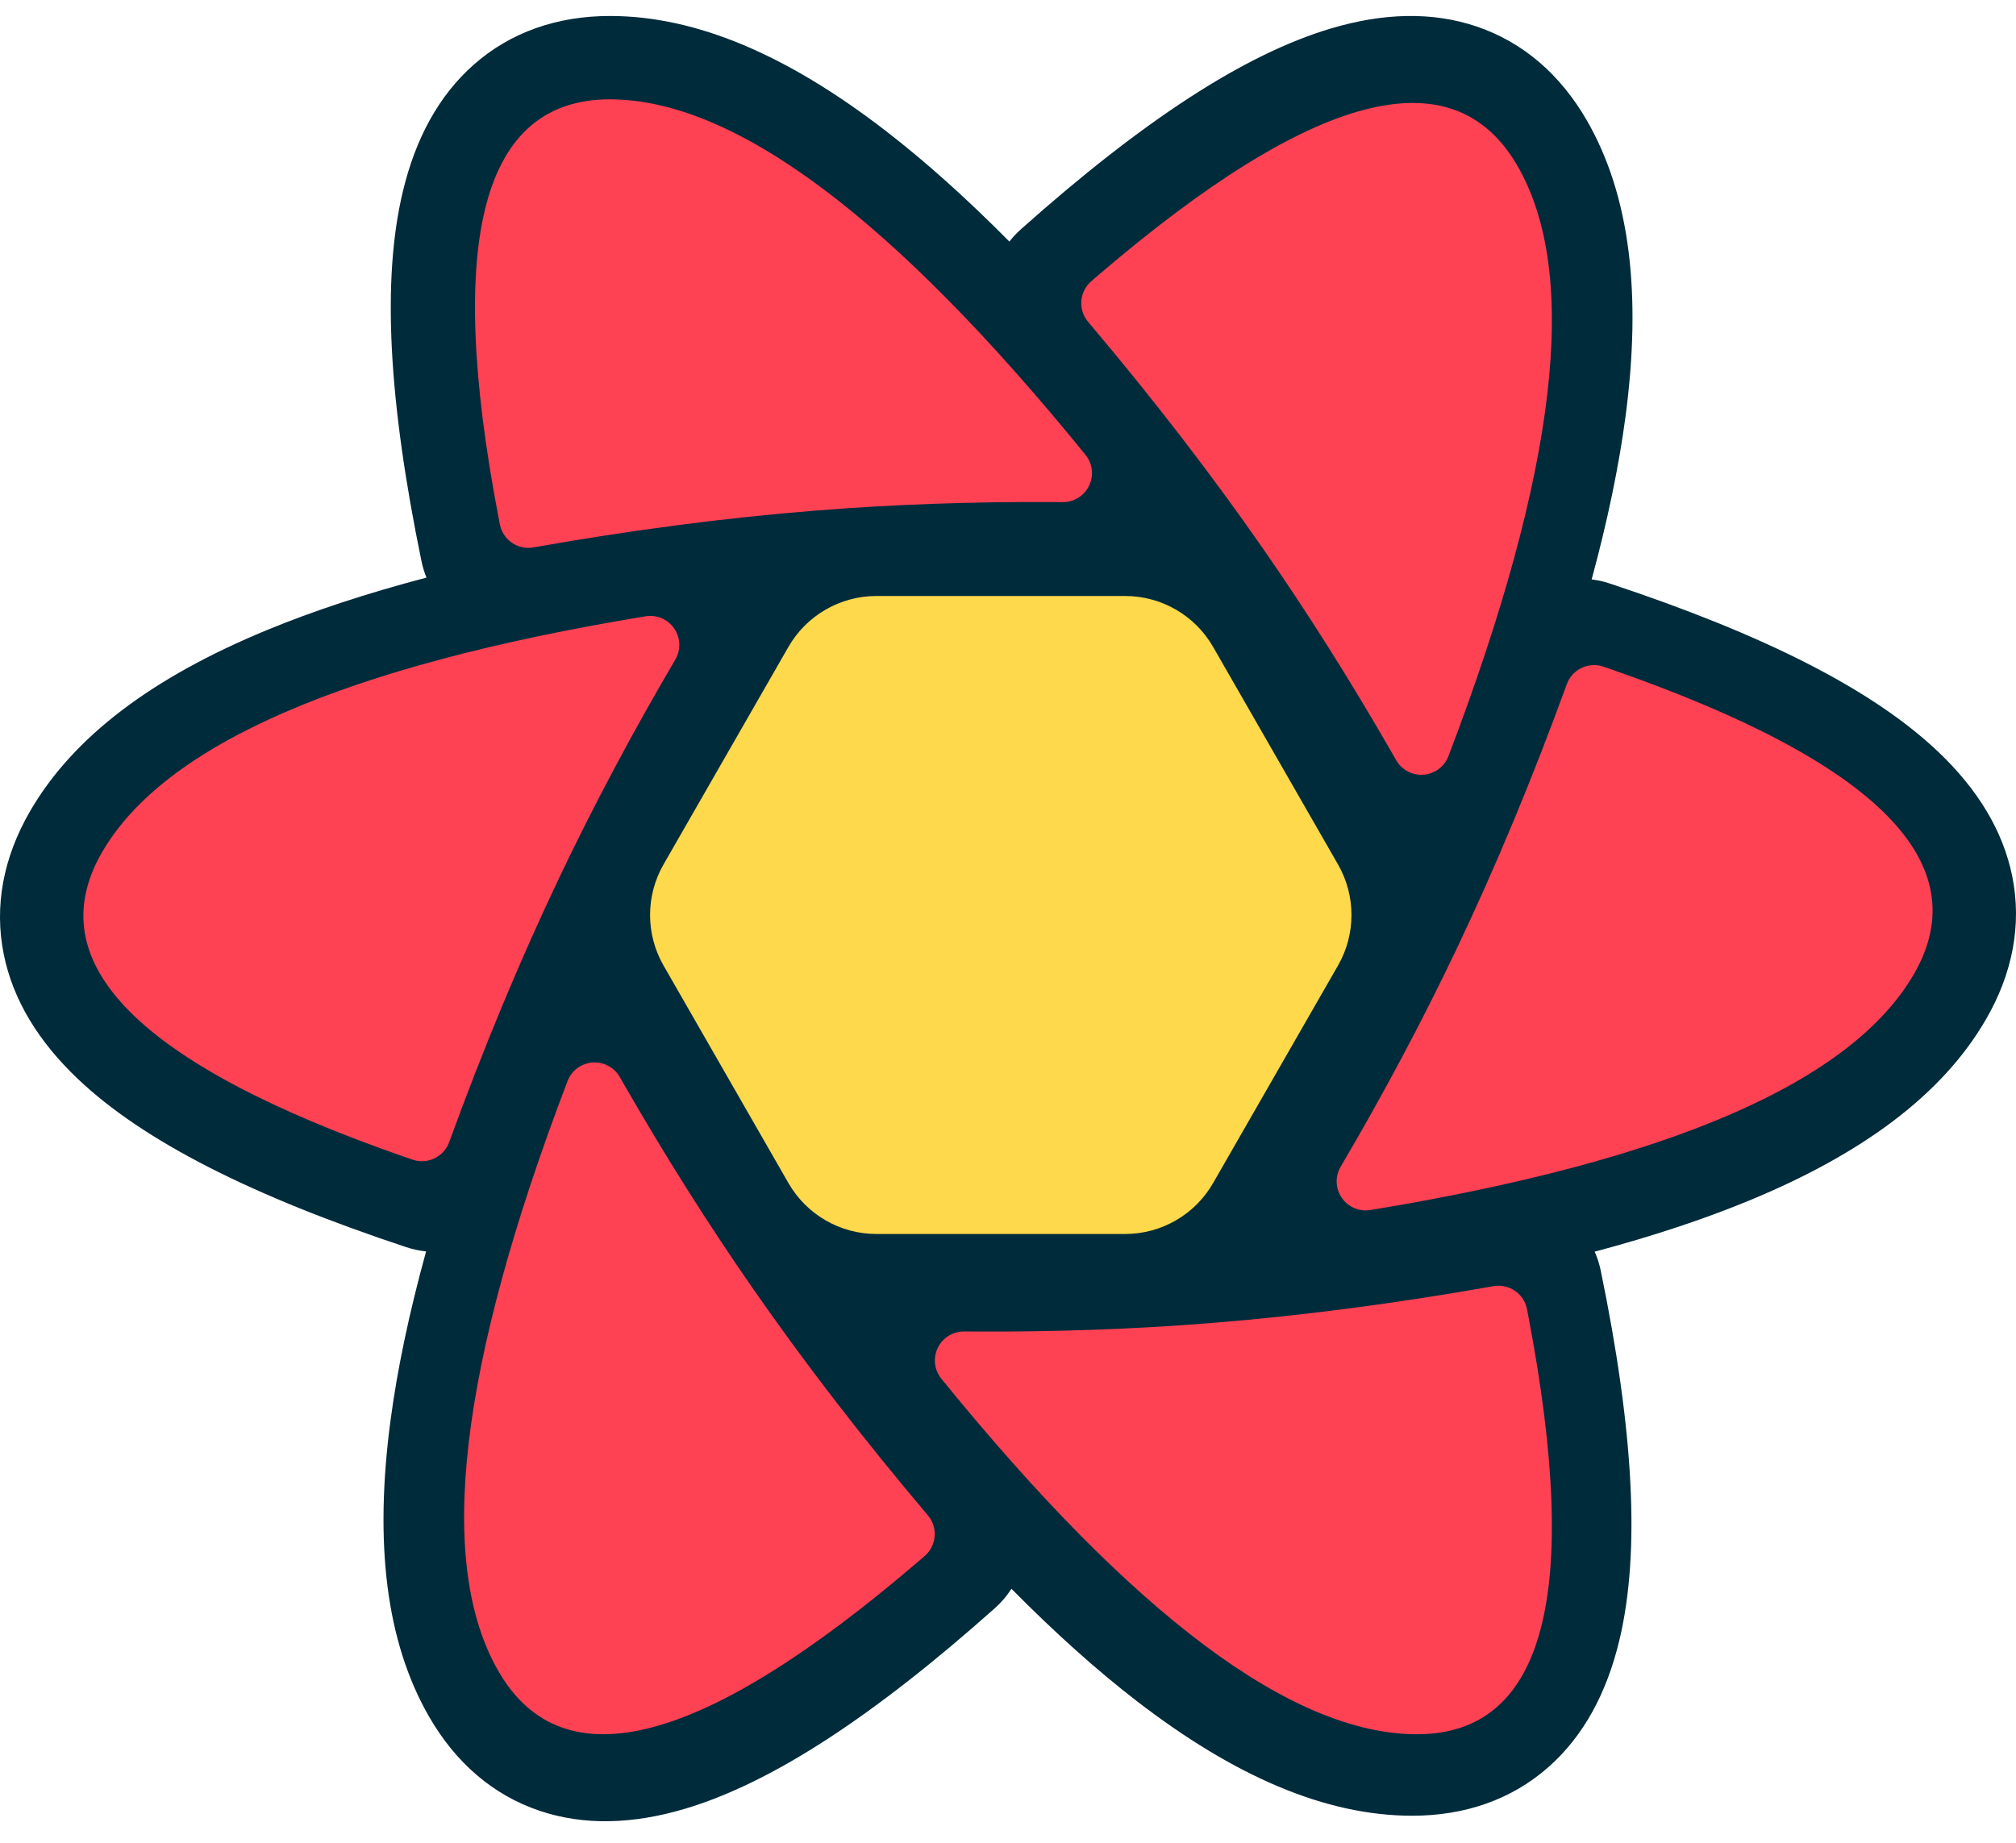 <svg width="70" height="64" viewBox="0 0 70 64" fill="none" xmlns="http://www.w3.org/2000/svg">
<g clip-path="url(#clip0_2309_6657)">
<path d="M43.198 39.516L41.855 41.847C41.451 42.55 40.702 42.983 39.891 42.983H29.605C28.795 42.983 28.046 42.55 27.642 41.847L26.299 39.516H43.198ZM46.957 32.989L44.589 37.1H24.907L22.54 32.989H46.957ZM44.676 26.606L46.961 30.573H22.536L24.82 26.606H44.676ZM39.891 20.573C40.702 20.573 41.451 21.006 41.855 21.708L43.285 24.19H26.212L27.642 21.708C28.046 21.006 28.795 20.573 29.605 20.573H39.891Z" fill="#00435B"/>
<path d="M14.635 19.491C13.496 13.966 13.251 9.728 13.988 6.651C14.426 4.821 15.227 3.328 16.444 2.251C17.73 1.113 19.355 0.555 21.182 0.555C24.195 0.555 27.362 1.929 30.747 4.539C32.127 5.604 33.56 6.887 35.048 8.39C35.167 8.237 35.301 8.094 35.45 7.961C39.657 4.211 43.199 1.882 46.229 0.984C48.03 0.45 49.722 0.399 51.262 0.917C52.887 1.464 54.183 2.595 55.097 4.179C56.605 6.794 57.003 10.229 56.441 14.471C56.211 16.2 55.819 18.083 55.266 20.123C55.475 20.149 55.684 20.195 55.891 20.264C61.229 22.033 65.009 23.935 67.298 26.109C68.659 27.402 69.548 28.842 69.87 30.436C70.209 32.119 69.878 33.806 68.965 35.389C67.46 38 64.692 40.059 60.748 41.69C59.165 42.344 57.373 42.938 55.371 43.471C55.462 43.677 55.533 43.896 55.581 44.126C56.72 49.651 56.965 53.889 56.228 56.966C55.79 58.796 54.989 60.289 53.772 61.366C52.486 62.503 50.861 63.061 49.034 63.061C46.021 63.061 42.854 61.687 39.469 59.077C38.074 58.001 36.625 56.702 35.12 55.179C34.965 55.421 34.775 55.646 34.55 55.847C30.343 59.596 26.801 61.925 23.771 62.823C21.97 63.357 20.278 63.408 18.738 62.89C17.113 62.343 15.817 61.212 14.903 59.628C13.395 57.014 12.997 53.578 13.559 49.337C13.797 47.545 14.209 45.588 14.795 43.462C14.566 43.439 14.336 43.39 14.109 43.315C8.771 41.546 4.991 39.644 2.702 37.47C1.341 36.176 0.452 34.736 0.13 33.142C-0.209 31.46 0.122 29.772 1.035 28.189C2.54 25.579 5.308 23.52 9.252 21.889C10.883 21.215 12.734 20.606 14.808 20.06C14.734 19.879 14.676 19.689 14.635 19.491Z" fill="#002B3B"/>
<path d="M51.856 44.669C52.387 44.575 52.896 44.915 53.014 45.437L53.021 45.468L53.077 45.762C54.912 55.408 53.62 60.231 49.2 60.231C44.876 60.231 39.371 56.115 32.687 47.885C32.539 47.703 32.459 47.475 32.461 47.241C32.466 46.695 32.904 46.254 33.446 46.243L33.477 46.242L33.829 46.245C36.642 46.26 39.377 46.162 42.033 45.951C45.169 45.701 48.443 45.274 51.856 44.669ZM21.505 37.378L21.521 37.406L21.698 37.715C23.114 40.175 24.588 42.511 26.123 44.722C27.929 47.325 29.961 49.961 32.218 52.628C32.567 53.041 32.527 53.653 32.133 54.018L32.107 54.041L31.88 54.236C24.414 60.633 19.561 61.911 17.322 58.067C15.13 54.306 15.924 47.465 19.706 37.547C19.789 37.329 19.945 37.146 20.148 37.031C20.621 36.761 21.221 36.917 21.505 37.378ZM55.645 23.144L55.676 23.154L55.957 23.251C65.173 26.457 68.674 29.98 66.461 33.821C64.297 37.577 58.004 40.312 47.583 42.025C47.35 42.063 47.112 42.019 46.909 41.899C46.429 41.617 46.269 41 46.551 40.521C48.044 37.982 49.388 35.456 50.584 32.942C51.94 30.091 53.213 27.031 54.403 23.762C54.583 23.267 55.113 22.998 55.615 23.135L55.645 23.144ZM23.091 21.53C23.57 21.812 23.73 22.429 23.448 22.909C21.956 25.448 20.612 27.974 19.416 30.488C18.059 33.338 16.786 36.398 15.597 39.667C15.413 40.173 14.865 40.443 14.354 40.285L14.324 40.275L14.043 40.178C4.827 36.972 1.325 33.449 3.538 29.609C5.703 25.853 11.996 23.118 22.417 21.404C22.649 21.366 22.888 21.411 23.091 21.53ZM52.678 5.74C54.87 9.502 54.075 16.342 50.294 26.26C50.211 26.478 50.055 26.661 49.852 26.776C49.379 27.047 48.778 26.89 48.495 26.43L48.478 26.401L48.301 26.093C46.886 23.632 45.411 21.296 43.877 19.085C42.07 16.482 40.039 13.847 37.782 11.179C37.433 10.766 37.473 10.154 37.867 9.79L37.892 9.767L38.119 9.571C45.586 3.174 50.439 1.896 52.678 5.74ZM21.177 3.45C25.501 3.45 31.006 7.566 37.691 15.797C37.839 15.979 37.918 16.206 37.916 16.441C37.911 16.986 37.473 17.427 36.932 17.439L36.9 17.439L36.548 17.436C33.735 17.421 31 17.519 28.344 17.731C25.208 17.98 21.934 18.407 18.521 19.012C17.99 19.106 17.482 18.766 17.363 18.244L17.357 18.213L17.3 17.919C15.465 8.273 16.758 3.45 21.177 3.45Z" fill="#FF4154"/>
<path d="M30.432 20.699H39.066C40.329 20.699 41.495 21.374 42.123 22.469L46.459 30.023C47.082 31.11 47.082 32.446 46.459 33.532L42.123 41.086C41.495 42.181 40.329 42.857 39.066 42.857H30.432C29.169 42.857 28.003 42.181 27.375 41.086L23.039 33.532C22.416 32.446 22.416 31.11 23.039 30.023L27.375 22.469C28.003 21.374 29.169 20.699 30.432 20.699ZM37.75 22.979C39.013 22.979 40.18 23.655 40.809 24.751L43.831 30.025C44.454 31.11 44.454 32.445 43.831 33.531L40.809 38.805C40.18 39.901 39.013 40.577 37.75 40.577H31.748C30.485 40.577 29.318 39.901 28.689 38.805L25.666 33.531C25.044 32.445 25.044 31.11 25.666 30.025L28.689 24.751C29.318 23.655 30.485 22.979 31.748 22.979H37.75ZM36.332 25.472H33.166C31.904 25.472 30.738 26.147 30.11 27.241L28.512 30.021C27.887 31.109 27.887 32.447 28.512 33.534L30.11 36.314C30.738 37.409 31.904 38.083 33.166 38.083H36.332C37.594 38.083 38.76 37.409 39.388 36.314L40.986 33.534C41.611 32.447 41.611 31.109 40.986 30.021L39.388 27.241C38.76 26.147 37.594 25.472 36.332 25.472ZM34.966 27.859C36.227 27.859 37.392 28.533 38.021 29.626L38.248 30.019C38.874 31.108 38.874 32.448 38.248 33.536L38.021 33.93C37.392 35.023 36.227 35.696 34.966 35.696H34.532C33.271 35.696 32.106 35.023 31.477 33.93L31.25 33.536C30.624 32.448 30.624 31.108 31.25 30.019L31.477 29.626C32.106 28.533 33.271 27.859 34.532 27.859H34.966ZM34.749 30.21C34.188 30.21 33.671 30.509 33.39 30.994C33.11 31.479 33.11 32.077 33.39 32.562C33.671 33.047 34.188 33.345 34.748 33.345C35.31 33.345 35.827 33.047 36.108 32.562C36.388 32.077 36.388 31.479 36.108 30.994C35.827 30.509 35.31 30.21 34.749 30.21ZM22.032 31.778H24.854H22.032Z" fill="#FFD94C"/>
</g>
<defs>
<clipPath id="clip0_2309_6657">
<rect width="70" height="62.891" fill="white" transform="translate(0 0.555)"/>
</clipPath>
</defs>
</svg>

